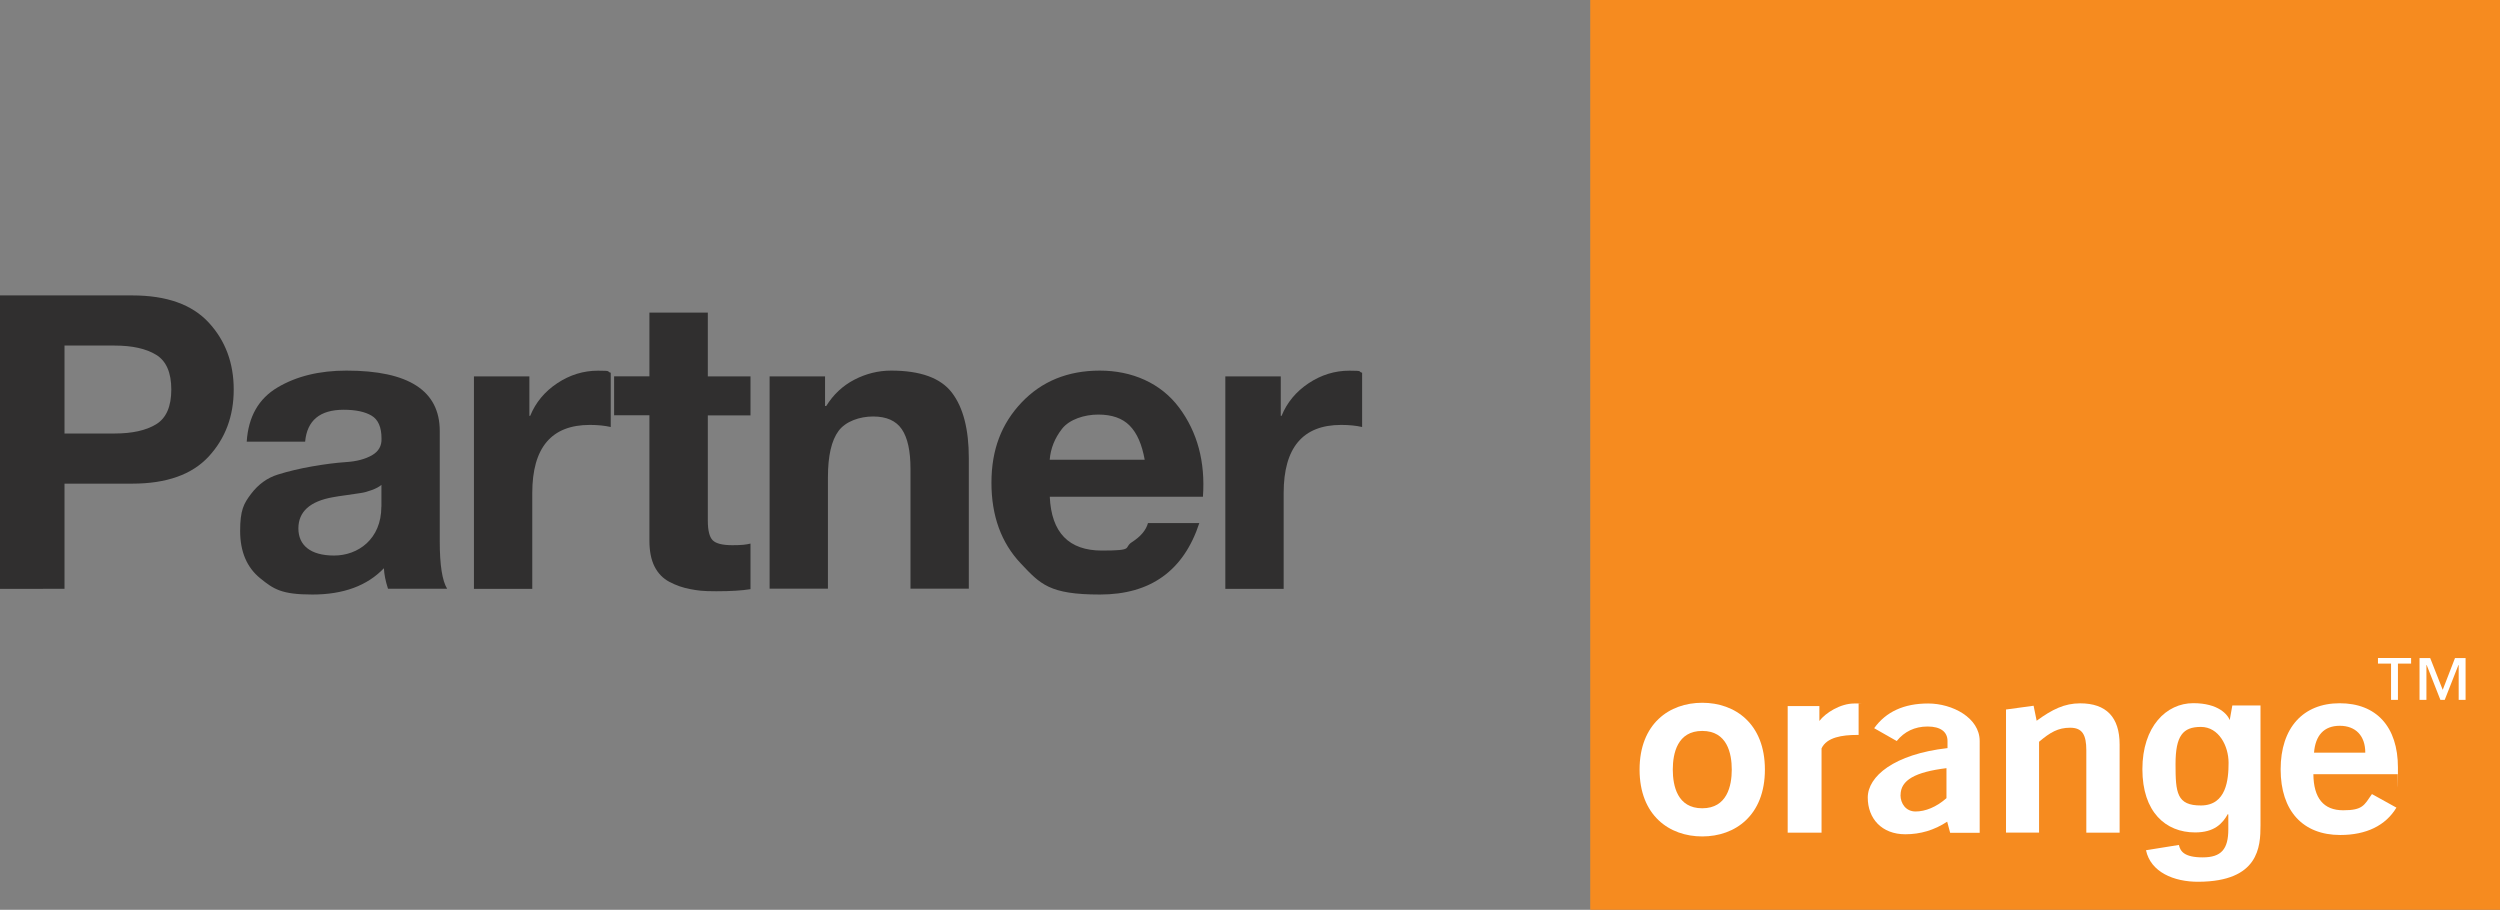 <svg xmlns="http://www.w3.org/2000/svg" xmlns:xlink="http://www.w3.org/1999/xlink" id="uuid-42e4f03c-06fa-46cd-881d-9ca0776fc91f" viewBox="0 0 3115.9 1133.9"><rect x="0" y="0" width="3115.9" height="1133.9" fill="#808080" stroke="none"/><defs><clipPath id="uuid-c858876e-0e54-46d5-89f7-ce1093b04b23"><rect x="1982" width="1133.9" height="1133.9" style="fill:none;"></rect></clipPath></defs><g id="uuid-b93a3a26-ebe9-409a-8ec5-2ae9a8d73101"><rect x="1982" width="1133.9" height="1133.9" style="fill:#f68b1f;"></rect><g style="clip-path:url(#uuid-c858876e-0e54-46d5-89f7-ce1093b04b23); fill:none;"><path d="m2426.9,1024.1c-16.1,10.6-33.5,15.7-52.2,15.7-29.4,0-46.8-19.6-46.8-45.8s32.5-54,99.4-61.6v-8.8c0-11.5-8.7-18.1-24.8-18.1s-29.1,6.4-38.5,18.1l-28.1-16c14.7-20.5,37.1-30.8,67.3-30.8s64.2,17.8,64.2,46.8c0,0,0,114.1,0,114.4h-36.8l-3.7-13.9Zm-58.2-33.2c0,10.6,6.7,20.5,18.8,20.5s25.8-5.4,38.5-16.6v-37.4c-38.8,4.8-57.2,14.8-57.2,33.5" style="fill:#fff;"></path><path d="m2500.2,884.3l34.4-4.7,3.8,18.7c19.4-14.2,34.8-21.7,54.2-21.7,32.5,0,49.2,17.2,49.2,51.3v109.9h-41.5v-102.7c0-19.3-5-28.1-20.1-28.1s-24.8,5.7-38.8,17.5v113.2h-41.2v-153.5Z" style="fill:#fff;"></path><path d="m2916.8,1040.7c-46.5,0-74.3-29.9-74.3-81.8s28.1-82.4,73.6-82.4,72.6,29,72.6,80.3-.3,5.4-.3,8.1h-105.1c.3,29.9,12.7,45,37.2,45s26.1-6.3,35.8-20.2l30.5,16.9c-13.4,22.3-37.5,34.1-69.9,34.1m31.1-102.6c0-21.1-12-33.5-31.8-33.5s-30.4,12.1-32.1,33.5h63.9Z" style="fill:#fff;"></path><path d="m2121.6,1042.5c-41.1,0-78.1-26.2-78.1-83.3s37-83.3,78.1-83.3,78.1,26.2,78.1,83.3-37,83.3-78.1,83.3m0-131.5c-31,0-36.7,28-36.7,48.2s5.7,48.2,36.7,48.2,36.8-28,36.8-48.2-5.7-48.2-36.8-48.2" style="fill:#fff;"></path><path d="m2228.1,880h39.5v18.6c7.5-10,26.1-21.8,43.5-21.8s3.7,0,5.4.3v38.9h-2c-18.1,0-37.8,2.8-44.2,16.8v105h-42.2v-157.8Z" style="fill:#fff;"></path><path d="m2743.4,1003.9c31.5-.2,34.2-32.3,34.2-53.2s-12.1-44.7-34.5-44.7-31.6,10.9-31.6,46.4,1.4,51.7,31.9,51.5m74-124.5v149.4c0,26.4-2,69.8-77.2,70.2-31,.2-59.8-12.2-65.5-39.3l41-6.6c1.7,7.8,6.5,15.5,29.7,15.5s31.9-10.3,31.9-35v-18.4l-.6-.6c-6.6,11.8-16.7,22.9-40.8,22.9-36.8,0-65.7-25.5-65.7-78.8s29.9-82.3,63.4-82.3c31.5,0,43.2,14.3,45.8,21.9h-.5c0,0,3.4-19,3.4-19h35.1Z" style="fill:#fff;"></path><path d="m3005,827.1h-16.3v45.2h-8.6v-45.2h-16.3v-7h41.3v7Zm68,45.2h-8.6v-43.5h-.3l-17.1,43.5h-5.4l-17.1-43.5h-.3v43.5h-8.6v-52.1h13.3l15.6,39.6,15.3-39.6h13.2v52.1Z" style="fill:#fff;"></path></g><path d="m0,733.8v-365.6h164.9c42.7,0,74.4,11.3,95.2,33.8,20.8,22.5,31.2,50.4,31.2,83.5s-10.4,60.9-31.2,83.5c-20.8,22.5-52.6,33.8-95.2,33.8h-84.5v131.1H0Zm80.4-303.1v109.6h62.5c21.8,0,39.1-3.8,51.7-11.5,12.6-7.7,18.9-22.1,18.9-43.3s-6.3-35.6-18.9-43.3c-12.6-7.7-29.9-11.5-51.7-11.5h-62.5Z" style="fill:#302f2f;"></path><path d="m380.2,550.5h-72.7c2-31.1,14.8-53.6,38.4-67.6,23.6-14,52.2-21,86-21,77.5,0,116.2,25.1,116.2,75.3v137.7c0,29.4,3.1,49,9.2,58.9h-73.7c-3.1-9.6-4.8-18.1-5.1-25.6-20.8,21.8-50.5,32.8-89.1,32.8s-48.3-6.7-65-20.2c-16.7-13.5-25.1-33.2-25.1-59.1s4.5-34.1,13.6-46.1c9-11.9,20.1-20,33.3-24.1,13.1-4.1,27.4-7.5,42.8-10.2,15.4-2.7,29.5-4.5,42.5-5.4,13-.8,23.6-3.7,32-8.4,8.4-4.8,12.4-11.8,12-21,0-14-4.1-23.5-12.3-28.4-8.2-4.9-19.8-7.4-34.8-7.4-29.7,0-45.7,13.3-48.1,39.9Zm95.2,80.9v-27.1c-2.7,2.4-6.7,4.5-11.8,6.4-5.1,1.9-9.8,3.2-14.1,3.8-4.3.7-10.2,1.5-17.7,2.6-7.5,1-13.1,1.9-16.9,2.6-28.7,5.1-43,18.1-43,38.9s14.8,33.8,44.5,33.8,58.9-20.3,58.9-60.9Z" style="fill:#302f2f;"></path><path d="m590.7,733.8v-264.7h69.1v49.2h1c6.8-16.7,18.1-30.3,33.8-40.7,15.7-10.4,32.6-15.6,50.7-15.6s10.1.9,15.9,2.6v67.6c-7.5-1.7-16.2-2.6-26.1-2.6-47.8,0-71.7,28.3-71.7,85v119.3h-72.7Z" style="fill:#302f2f;"></path><path d="m882.2,389.7v79.4h53.2v48.6h-53.2v131.1c0,12.3,2,20.5,6.1,24.6,4.1,4.1,12.3,6.1,24.6,6.1s16.7-.7,22.5-2v56.8c-10.2,1.7-24.4,2.6-42.5,2.6s-23-.9-32.3-2.6-17.9-4.7-26.1-9c-8.2-4.3-14.4-10.7-18.7-19.2-4.3-8.5-6.4-19.3-6.4-32.3v-156.2h-44v-48.6h44v-79.4h72.7Z" style="fill:#302f2f;"></path><path d="m959.2,733.8v-264.7h69.1v36.9h1.5c8.9-14.3,20.6-25.3,35.1-32.8,14.5-7.5,29.8-11.3,45.8-11.3,36.5,0,61.8,9.2,75.8,27.6,14,18.4,21,45.6,21,81.4v162.8h-72.7v-149.5c0-22.2-3.6-38.6-10.8-49.2-7.2-10.6-19.1-15.9-35.8-15.9s-34.1,6-43,17.9c-8.9,12-13.3,31.2-13.3,57.9v138.8h-72.7Z" style="fill:#302f2f;"></path><path d="m1499.4,619.1h-191c2,44.7,23.7,67.1,65,67.1s26.4-3.5,37.4-10.5c10.9-7,17.6-14.9,20-23.8h64c-19.5,59.4-60.8,89.1-123.9,89.1s-74.2-12.9-98.6-38.7c-24.4-25.8-36.6-59.3-36.6-100.6s12.5-73.6,37.6-100.1c25.1-26.4,57.6-39.7,97.5-39.7s75.9,15.4,98.8,46.1c22.9,30.7,32.8,67.8,29.7,111.1Zm-191-46.1h118.3c-3.4-19.1-9.6-33.3-18.7-42.5-9-9.2-22.1-13.8-39.2-13.8s-35.8,5.9-45.1,17.7c-9.2,11.8-14.3,24.7-15.4,38.7Z" style="fill:#302f2f;"></path><path d="m1527.2,733.8v-264.7h69.1v49.2h1c6.8-16.7,18.1-30.3,33.8-40.7,15.7-10.4,32.6-15.6,50.7-15.6s10.1.9,15.9,2.6v67.6c-7.5-1.7-16.2-2.6-26.1-2.6-47.8,0-71.7,28.3-71.7,85v119.3h-72.7Z" style="fill:#302f2f;"></path></g></svg>